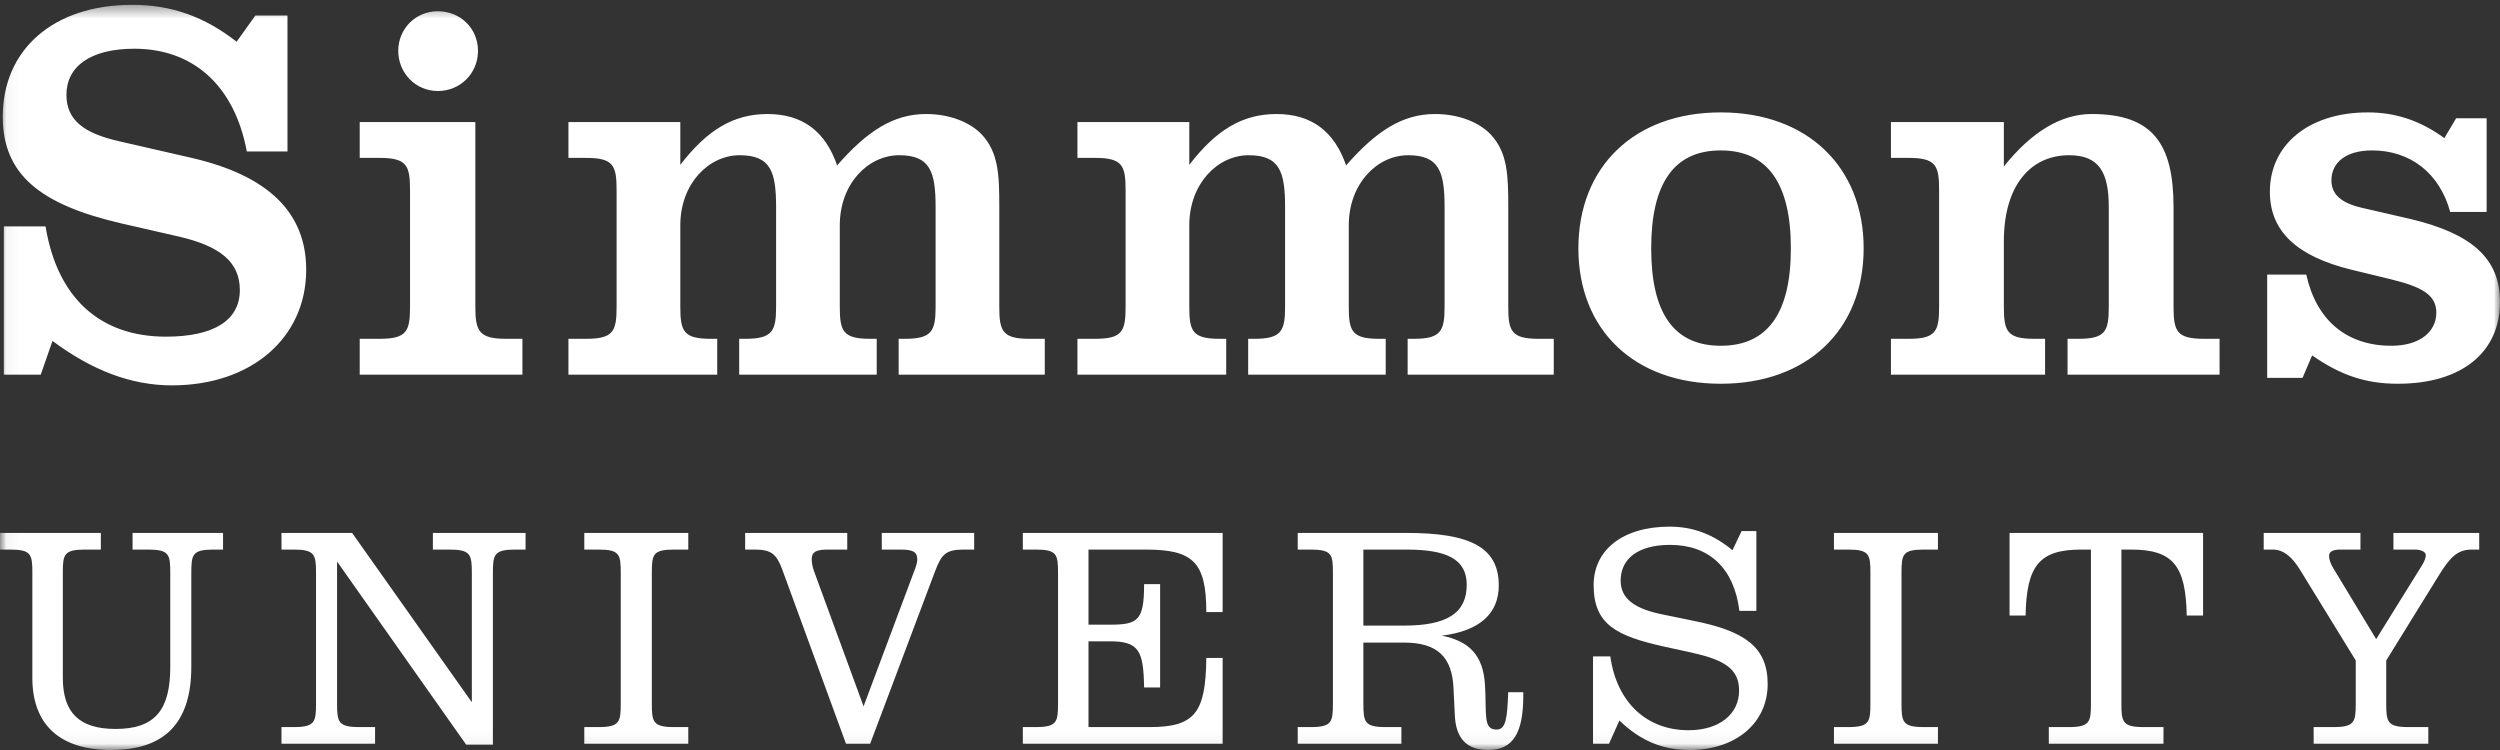 <?xml version="1.0" encoding="UTF-8"?>
<svg width="200px" height="60px" viewBox="0 0 200 60" version="1.1" xmlns="http://www.w3.org/2000/svg" xmlns:xlink="http://www.w3.org/1999/xlink">
    <rect x="0" y="0" width="200" height="60" fill="#333333" stroke="none"/>
    <!-- Generator: Sketch 52.6 (67491) - http://www.bohemiancoding.com/sketch -->
    <title>Logo</title>
    <desc>Created with Sketch.</desc>
    <defs>
        <polygon id="path-1" points="0.046 0.386 200 0.386 200 59.954 0.046 59.954"></polygon>
    </defs>
    <g id="Symbols" stroke="none" stroke-width="1" fill="none" fill-rule="evenodd">
        <g id="Wrapper/Header/Main" transform="translate(-70, -40)">
            <g id="Logo/white" transform="translate(70, 40)">
                <g id="Simmons-logo-blue">
                    <mask id="mask-2" fill="white">
                        <use xlink:href="#path-1"></use>
                    </mask>
                    <g id="Clip-2"></g>
                    <path d="M0.305,29.973 L3.258,29.973 L4.2,27.275 C7.369,29.631 10.495,30.829 13.748,30.829 C20.171,30.829 24.496,26.975 24.496,21.582 C24.496,17 21.456,14.046 15.333,12.632 L9.552,11.305 C6.684,10.663 5.315,9.592 5.315,7.58 C5.315,5.311 7.24,3.898 10.752,3.898 C15.418,3.898 18.758,6.809 19.744,12.119 L22.998,12.119 L22.998,1.242 L20.429,1.242 L18.929,3.34 C16.361,1.328 13.706,0.386 10.581,0.386 C4.244,0.386 0.219,3.984 0.219,9.335 C0.219,13.959 3.217,16.357 9.638,17.856 L14.306,18.925 C17.645,19.696 19.187,20.982 19.187,23.208 C19.187,25.606 17.132,26.933 13.278,26.933 C8.011,26.933 4.585,23.85 3.644,18.113 L0.305,18.113 L0.305,29.973 Z M31.861,4.069 C31.861,5.824 33.231,7.28 35.029,7.28 C36.827,7.28 38.239,5.867 38.239,4.069 C38.239,2.271 36.827,0.901 35.029,0.901 C33.231,0.901 31.861,2.313 31.861,4.069 Z M28.777,29.973 L41.793,29.973 L41.793,27.105 L40.51,27.105 C38.325,27.105 38.027,26.505 38.027,24.535 L38.027,9.763 L28.777,9.763 L28.777,12.632 L30.362,12.632 C32.545,12.632 32.802,13.232 32.802,15.201 L32.802,24.535 C32.802,26.505 32.545,27.105 30.362,27.105 L28.777,27.105 L28.777,29.973 Z M66.97,13.232 C66.027,10.492 64.187,9.122 61.404,9.122 C58.662,9.122 56.565,10.406 54.425,13.188 L54.425,9.763 L45.475,9.763 L45.475,12.632 L46.889,12.632 C49.072,12.632 49.328,13.232 49.328,15.201 L49.328,24.535 C49.328,26.505 49.072,27.105 46.889,27.105 L45.475,27.105 L45.475,29.973 L57.378,29.973 L57.378,27.105 L56.865,27.105 C54.681,27.105 54.425,26.505 54.425,24.535 L54.425,18.027 C54.425,14.688 56.694,12.418 59.177,12.418 C61.66,12.418 62.088,13.746 62.088,16.572 L62.088,24.535 C62.088,26.505 61.789,27.105 59.605,27.105 L59.135,27.105 L59.135,29.973 L70.138,29.973 L70.138,27.105 L69.625,27.105 C67.441,27.105 67.183,26.505 67.183,24.535 L67.183,18.027 C67.183,14.688 69.454,12.418 71.937,12.418 C74.42,12.418 74.848,13.746 74.848,16.572 L74.848,24.535 C74.848,26.505 74.548,27.105 72.364,27.105 L71.893,27.105 L71.893,29.973 L83.582,29.973 L83.582,27.105 L82.383,27.105 C80.199,27.105 79.943,26.505 79.943,24.535 L79.943,16.572 C79.943,14.046 79.9,12.205 78.53,10.748 C77.588,9.763 75.962,9.122 74.077,9.122 C71.465,9.122 69.368,10.492 66.97,13.232 Z M107.688,13.232 C106.747,10.492 104.905,9.122 102.122,9.122 C99.382,9.122 97.284,10.406 95.143,13.188 L95.143,9.763 L86.195,9.763 L86.195,12.632 L87.608,12.632 C89.791,12.632 90.048,13.232 90.048,15.201 L90.048,24.535 C90.048,26.505 89.791,27.105 87.608,27.105 L86.195,27.105 L86.195,29.973 L98.097,29.973 L98.097,27.105 L97.584,27.105 C95.399,27.105 95.143,26.505 95.143,24.535 L95.143,18.027 C95.143,14.688 97.412,12.418 99.895,12.418 C102.378,12.418 102.807,13.746 102.807,16.572 L102.807,24.535 C102.807,26.505 102.508,27.105 100.324,27.105 L99.853,27.105 L99.853,29.973 L110.857,29.973 L110.857,27.105 L110.342,27.105 C108.159,27.105 107.902,26.505 107.902,24.535 L107.902,18.027 C107.902,14.688 110.172,12.418 112.655,12.418 C115.138,12.418 115.567,13.746 115.567,16.572 L115.567,24.535 C115.567,26.505 115.268,27.105 113.084,27.105 L112.612,27.105 L112.612,29.973 L124.301,29.973 L124.301,27.105 L123.102,27.105 C120.919,27.105 120.661,26.505 120.661,24.535 L120.661,16.572 C120.661,14.046 120.619,12.205 119.248,10.748 C118.307,9.763 116.68,9.122 114.796,9.122 C112.184,9.122 110.086,10.492 107.688,13.232 Z M126.271,19.868 C126.271,26.377 130.723,30.7 137.661,30.7 C144.596,30.7 149.092,26.377 149.092,19.868 C149.092,13.361 144.596,8.992 137.661,8.992 C130.723,8.992 126.271,13.361 126.271,19.868 Z M132.095,19.868 C132.095,14.645 133.935,12.033 137.661,12.033 C141.385,12.033 143.269,14.645 143.269,19.868 C143.269,25.092 141.385,27.661 137.661,27.661 C133.935,27.661 132.095,25.092 132.095,19.868 Z M151.275,29.973 L163.606,29.973 L163.606,27.105 L162.75,27.105 C160.566,27.105 160.308,26.505 160.308,24.535 L160.308,19.311 C160.308,14.773 162.494,12.418 165.533,12.418 C167.932,12.418 168.702,13.788 168.702,16.572 L168.702,24.535 C168.702,26.505 168.445,27.105 166.261,27.105 L165.404,27.105 L165.404,29.973 L177.565,29.973 L177.565,27.105 L176.323,27.105 C174.14,27.105 173.883,26.505 173.883,24.535 L173.883,16.572 C173.883,11.434 172.169,9.122 167.332,9.122 C164.892,9.122 162.536,10.534 160.308,13.317 L160.308,9.763 L151.275,9.763 L151.275,12.632 L152.688,12.632 C154.872,12.632 155.129,13.232 155.129,15.201 L155.129,24.535 C155.129,26.505 154.872,27.105 152.688,27.105 L151.275,27.105 L151.275,29.973 Z M181.375,30.23 L184.202,30.23 L184.972,28.432 C187.242,30.016 189.254,30.7 191.822,30.7 C197.003,30.7 200,28.132 200,24.15 C200,20.639 197.689,18.669 192.808,17.513 L188.911,16.615 C187.284,16.229 186.513,15.544 186.513,14.43 C186.513,12.975 187.712,12.033 189.767,12.033 C192.808,12.033 195.162,13.832 196.018,16.957 L198.93,16.957 L198.93,9.463 L196.49,9.463 L195.548,11.048 C193.665,9.678 191.694,8.992 189.425,8.992 C184.672,8.992 181.589,11.605 181.589,15.329 C181.589,18.498 183.731,20.511 188.14,21.582 L191.308,22.352 C193.749,22.951 194.906,23.594 194.906,25.007 C194.906,26.548 193.578,27.661 191.308,27.661 C187.755,27.661 185.315,25.648 184.501,21.967 L181.375,21.967 L181.375,30.23 Z" id="Fill-1" fill="#FFFFFF" mask="url(#mask-2)"></path>
                    <path d="M2.588,45.802 L2.588,54.221 C2.588,57.99 4.8,60 8.897,60 C13.194,60 15.305,57.814 15.305,53.341 L15.305,45.802 C15.305,44.344 15.405,43.966 17.09,43.966 L17.844,43.966 L17.844,42.635 L10.605,42.635 L10.605,43.966 L11.837,43.966 C13.52,43.966 13.622,44.344 13.622,45.802 L13.622,53.341 C13.622,56.759 12.44,58.316 9.248,58.316 C6.333,58.316 5.026,57.01 5.026,54.221 L5.026,45.802 C5.026,44.344 5.127,43.966 6.811,43.966 L8.067,43.966 L8.067,42.635 L0,42.635 L0,43.966 L0.804,43.966 C2.488,43.966 2.588,44.344 2.588,45.802 Z M39.431,59.574 L39.431,45.826 C39.431,44.368 39.532,43.966 41.215,43.966 L42.045,43.966 L42.045,42.635 L34.631,42.635 L34.631,43.966 L35.963,43.966 C37.647,43.966 37.747,44.368 37.747,45.826 L37.747,56.181 L28.172,42.635 L22.518,42.635 L22.518,43.966 L23.498,43.966 C25.182,43.966 25.282,44.368 25.282,45.826 L25.282,56.307 C25.282,57.764 25.182,58.167 23.498,58.167 L22.518,58.167 L22.518,59.497 L30.006,59.497 L30.006,58.167 L28.751,58.167 C27.067,58.167 26.965,57.764 26.965,56.307 L26.965,44.921 L37.295,59.574 L39.431,59.574 Z M46.744,59.497 L55.063,59.497 L55.063,58.167 L53.932,58.167 C52.248,58.167 52.147,57.764 52.147,56.307 L52.147,45.802 C52.147,44.344 52.248,43.966 53.932,43.966 L55.063,43.966 L55.063,42.635 L46.744,42.635 L46.744,43.966 L47.875,43.966 C49.558,43.966 49.66,44.344 49.66,45.802 L49.66,56.307 C49.66,57.764 49.558,58.167 47.875,58.167 L46.744,58.167 L46.744,59.497 Z M67.678,59.497 L69.613,59.497 L74.815,45.675 C75.319,44.368 75.645,43.966 77.078,43.966 L77.933,43.966 L77.933,42.635 L70.543,42.635 L70.543,43.966 L72.001,43.966 C73.007,43.966 73.383,44.118 73.383,44.772 C73.383,44.946 73.308,45.274 73.132,45.702 L69.086,56.508 L65.115,45.675 C64.99,45.324 64.938,44.998 64.938,44.72 C64.938,44.142 65.316,43.966 66.221,43.966 L67.78,43.966 L67.78,42.635 L59.612,42.635 L59.612,43.966 L60.39,43.966 C61.722,43.966 62.124,44.344 62.576,45.549 L67.678,59.497 Z M81.827,59.497 L97.811,59.497 L97.811,52.637 L96.505,52.637 C96.454,56.985 95.625,58.167 91.98,58.167 L87.079,58.167 L87.079,51.305 L88.789,51.305 C91.126,51.305 91.478,52.059 91.528,54.999 L92.81,54.999 L92.81,46.732 L91.528,46.732 C91.528,49.621 91.05,49.974 88.814,49.974 L87.079,49.974 L87.079,43.966 L91.654,43.966 C95.424,43.966 96.505,44.946 96.505,48.967 L97.811,48.967 L97.811,42.635 L81.827,42.635 L81.827,43.966 L82.858,43.966 C84.542,43.966 84.642,44.344 84.642,45.802 L84.642,56.307 C84.642,57.764 84.542,58.167 82.858,58.167 L81.827,58.167 L81.827,59.497 Z M109.07,56.307 L109.07,51.406 L112.312,51.406 C114.976,51.406 116.182,52.537 116.283,55.101 L116.384,57.185 C116.458,59.07 117.338,60 119.047,60 C121.058,60 121.862,58.618 121.862,55.652 L121.862,55.377 L120.656,55.377 C120.581,57.437 120.479,58.367 119.726,58.367 C118.619,58.367 118.947,57.135 118.796,54.748 C118.645,52.461 117.589,51.305 115.354,50.852 C118.368,50.476 119.902,49.093 119.902,46.831 C119.902,43.74 117.54,42.635 112.538,42.635 L103.818,42.635 L103.818,43.966 L104.848,43.966 C106.532,43.966 106.633,44.344 106.633,45.802 L106.633,56.307 C106.633,57.764 106.532,58.167 104.848,58.167 L103.818,58.167 L103.818,59.497 L112.111,59.497 L112.111,58.167 L110.853,58.167 C109.17,58.167 109.07,57.764 109.07,56.307 Z M109.07,50.048 L109.07,43.966 L112.538,43.966 C115.755,43.966 117.338,44.747 117.338,46.781 C117.338,49.068 115.729,50.048 112.312,50.048 L109.07,50.048 Z M127.442,59.497 L128.722,59.497 L129.552,57.638 C131.211,59.246 132.995,60 135.157,60 C138.902,60 141.414,57.814 141.414,54.723 C141.414,51.757 139.554,50.476 135.508,49.671 L133.071,49.168 C130.758,48.716 129.652,47.888 129.652,46.455 C129.652,44.67 131.085,43.59 133.598,43.59 C136.739,43.59 138.725,45.45 139.152,48.867 L140.508,48.867 L140.508,42.484 L139.328,42.484 L138.599,44.016 C137.042,42.735 135.433,42.132 133.574,42.132 C129.754,42.132 127.491,44.043 127.491,46.806 C127.491,49.974 129.326,50.878 133.146,51.732 L135.232,52.185 C137.845,52.764 139.128,53.44 139.128,55.251 C139.128,57.111 137.569,58.418 135.08,58.418 C131.763,58.418 129.351,56.23 128.824,52.512 L127.442,52.512 L127.442,59.497 Z M146.717,59.497 L155.035,59.497 L155.035,58.167 L153.904,58.167 C152.221,58.167 152.121,57.764 152.121,56.307 L152.121,45.802 C152.121,44.344 152.221,43.966 153.904,43.966 L155.035,43.966 L155.035,42.635 L146.717,42.635 L146.717,43.966 L147.847,43.966 C149.532,43.966 149.632,44.344 149.632,45.802 L149.632,56.307 C149.632,57.764 149.532,58.167 147.847,58.167 L146.717,58.167 L146.717,59.497 Z M160.765,49.245 L162.047,49.245 C162.122,45.274 163.127,43.966 166.494,43.966 L167.275,43.966 L167.275,56.307 C167.275,57.764 167.173,58.167 165.49,58.167 L163.905,58.167 L163.905,59.497 L173.079,59.497 L173.079,58.167 L171.496,58.167 C169.813,58.167 169.712,57.764 169.712,56.307 L169.712,43.966 L170.492,43.966 C173.859,43.966 174.864,45.274 174.938,49.245 L176.246,49.245 L176.246,42.635 L160.765,42.635 L160.765,49.245 Z M188.46,52.838 L188.46,56.307 C188.46,57.764 188.358,58.167 186.675,58.167 L185.092,58.167 L185.092,59.497 L194.265,59.497 L194.265,58.167 L192.682,58.167 C190.998,58.167 190.898,57.764 190.898,56.307 L190.898,52.838 L195.095,46.052 C195.975,44.62 196.577,43.966 197.733,43.966 L198.337,43.966 L198.337,42.635 L191.475,42.635 L191.475,43.966 L193.185,43.966 C193.737,43.966 194.065,44.168 194.065,44.419 C194.065,44.62 193.963,44.896 193.762,45.224 L190.094,51.129 L186.675,45.475 C186.425,45.072 186.325,44.72 186.325,44.468 C186.325,44.142 186.625,43.966 187.202,43.966 L188.836,43.966 L188.836,42.635 L181.096,42.635 L181.096,43.966 L181.825,43.966 C182.654,43.966 183.358,44.52 184.012,45.6 L188.46,52.838 Z" id="Fill-3" fill="#FFFFFF" mask="url(#mask-2)"></path>
                </g>
            </g>
        </g>
    </g>
</svg>